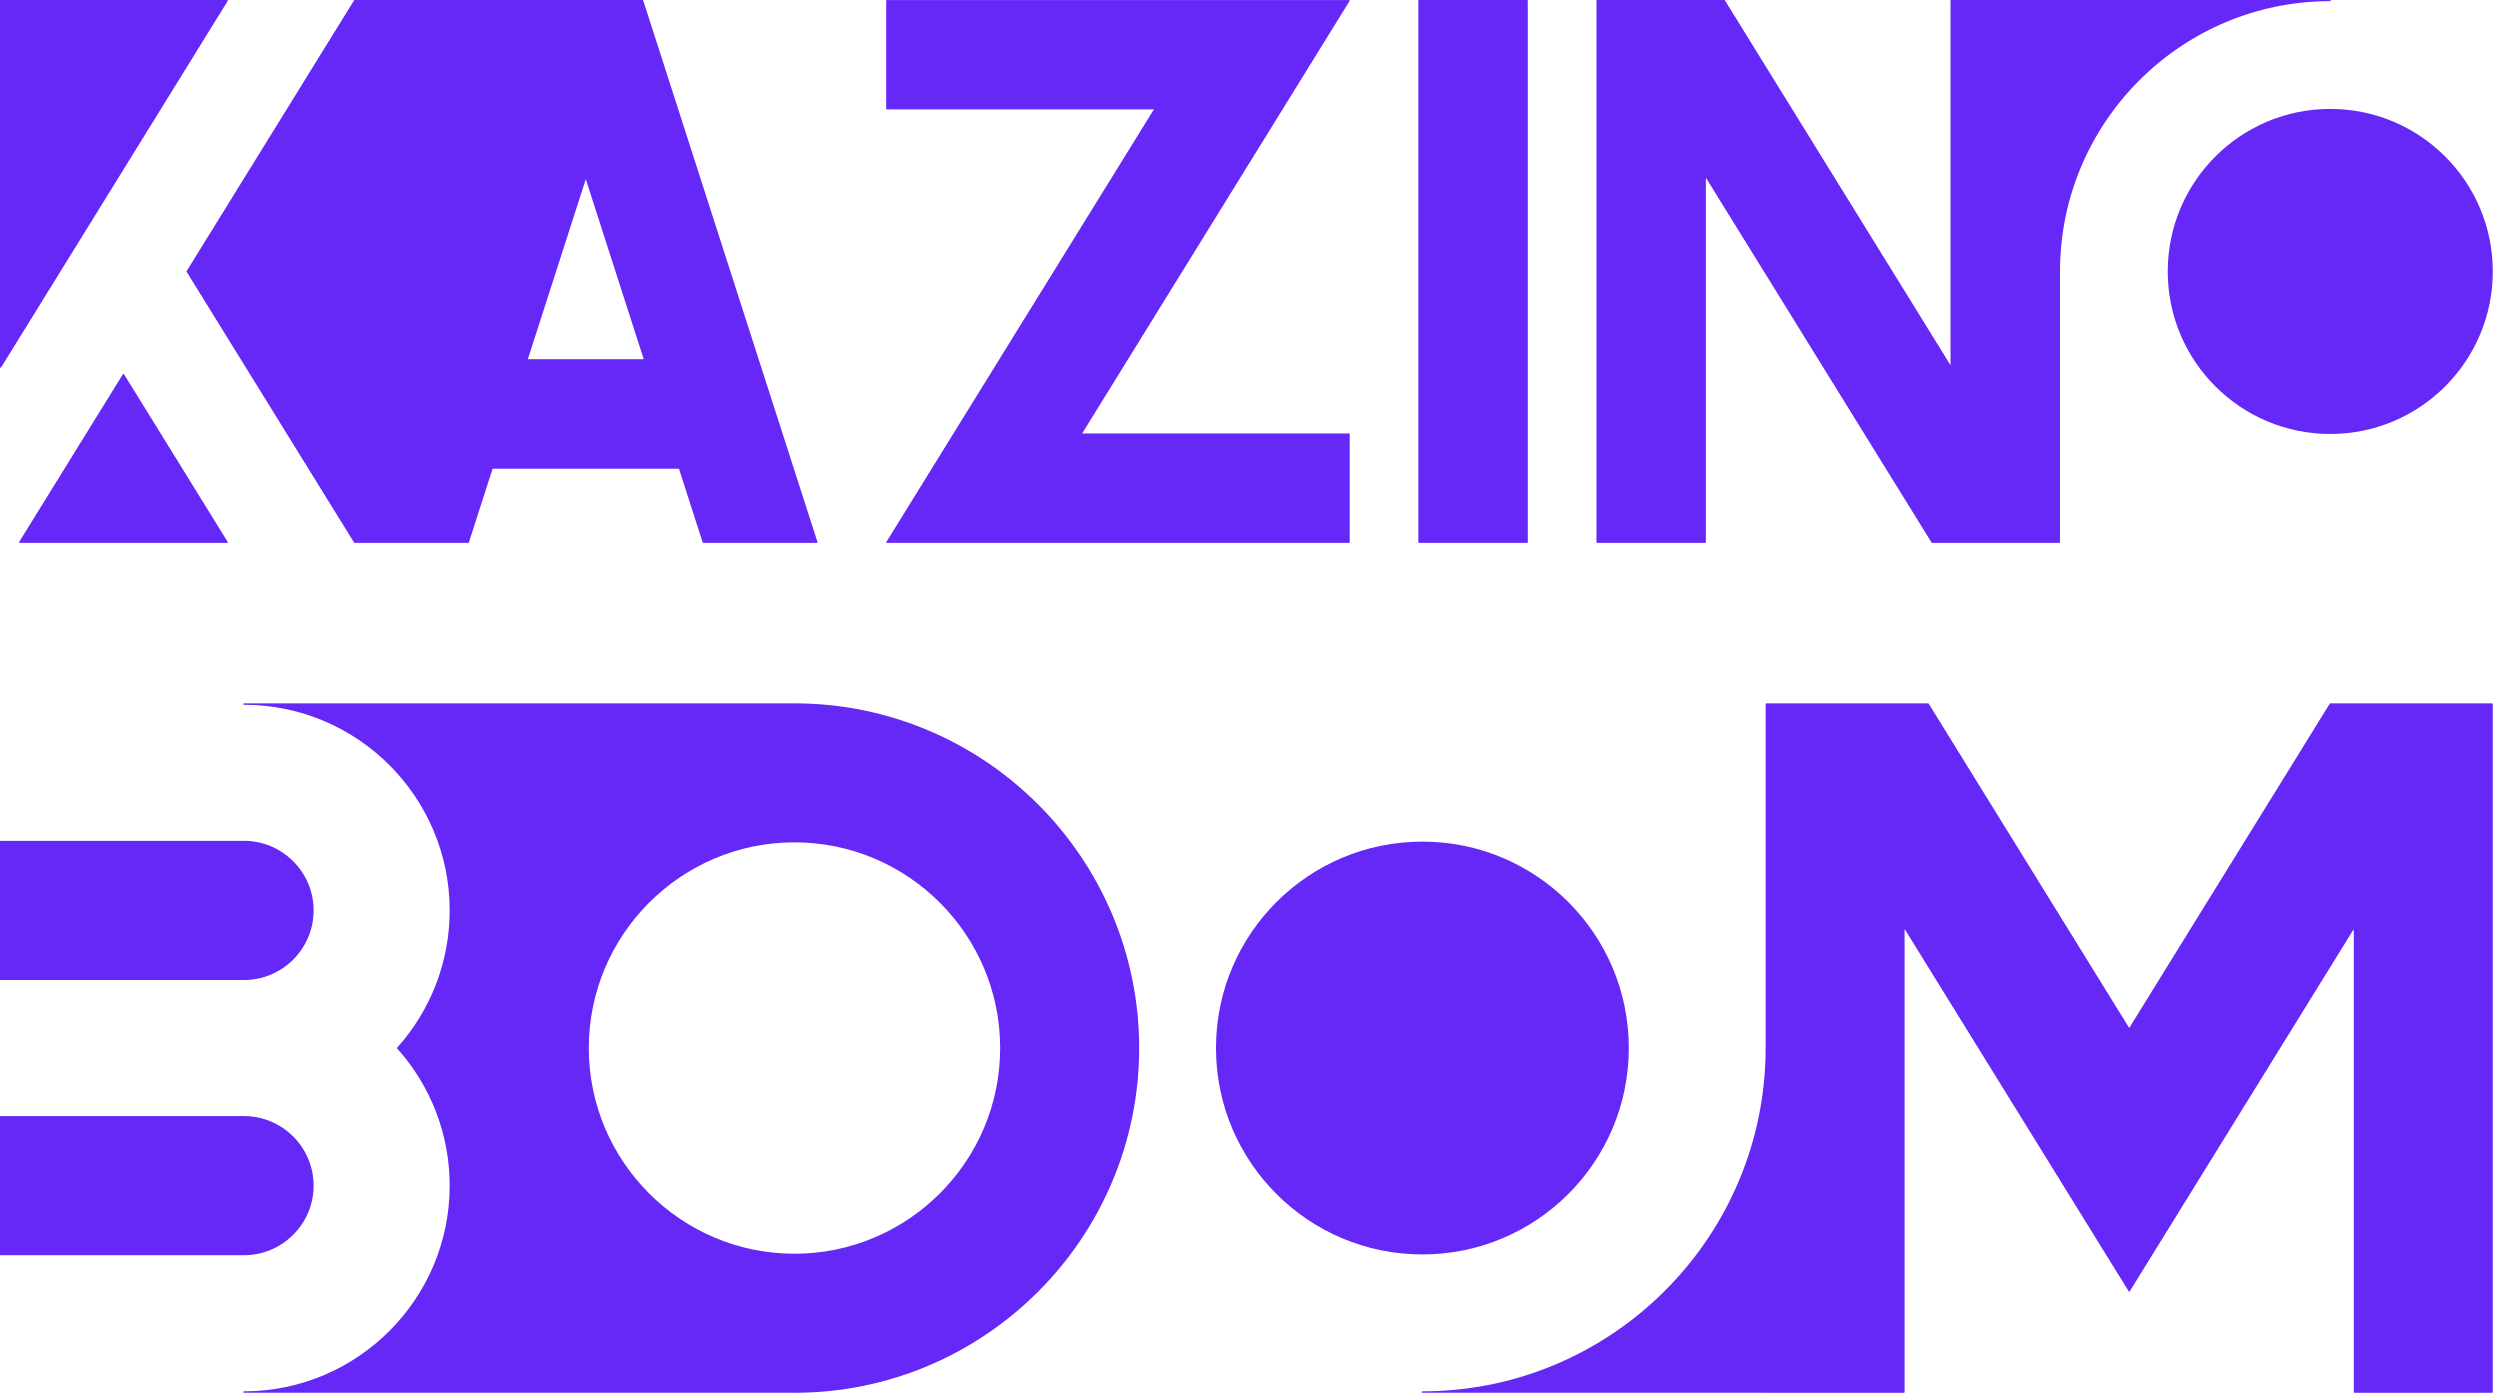 <svg xmlns="http://www.w3.org/2000/svg" width="299" height="167" viewBox="0 0 299 167" fill="none"><path d="M27.242 0.036C27.23 0.015 27.208 0.002 27.183 0.002H0.068C0.03 0.002 0 0.032 0 0.069V43.919C0 43.95 0.02 43.975 0.049 43.984C0.055 43.986 0.061 43.987 0.068 43.987C0.09 43.987 0.112 43.975 0.125 43.955L27.241 0.104C27.254 0.084 27.254 0.058 27.242 0.036ZM14.821 44.744C14.797 44.704 14.731 44.704 14.706 44.744L2.287 64.825C2.274 64.846 2.273 64.872 2.285 64.893C2.297 64.915 2.32 64.928 2.344 64.928H27.183C27.208 64.928 27.23 64.915 27.242 64.893C27.254 64.872 27.254 64.846 27.241 64.825L14.821 44.744ZM76.926 0.049C76.917 0.021 76.891 0.002 76.862 0.002H68.809C68.808 0.002 68.807 0 68.806 0H42.409C42.404 0 42.401 0.004 42.396 0.005C42.388 0.007 42.382 0.01 42.375 0.014C42.367 0.018 42.363 0.022 42.358 0.028C42.356 0.03 42.353 0.031 42.352 0.034L22.319 32.432C22.306 32.453 22.306 32.481 22.319 32.503L42.352 64.895C42.352 64.897 42.353 64.896 42.354 64.897C42.355 64.898 42.354 64.899 42.355 64.899C42.355 64.9 42.356 64.899 42.356 64.9C42.366 64.913 42.379 64.922 42.396 64.926C42.4 64.926 42.404 64.927 42.409 64.927H56.012C56.042 64.927 56.068 64.908 56.077 64.88L58.915 56.058H81.204L84.042 64.88C84.052 64.908 84.077 64.927 84.107 64.927H97.711C97.732 64.927 97.753 64.916 97.765 64.899C97.778 64.881 97.781 64.859 97.775 64.839L76.926 0.049ZM63.13 42.963L70.06 21.426L76.99 42.963H63.13Z" fill="#6528F7"></path><path d="M161.358 51.839H129.425L161.416 0.107C161.428 0.085 161.429 0.059 161.417 0.038C161.405 0.017 161.383 0.004 161.358 0.004H106.056C106.019 0.004 105.989 0.034 105.989 0.071V13.021C105.989 13.058 106.019 13.088 106.056 13.088H138.002L106.004 64.827C105.991 64.848 105.991 64.874 106.002 64.895C106.014 64.917 106.037 64.93 106.061 64.93H161.358C161.396 64.93 161.426 64.899 161.426 64.862V51.907C161.425 51.87 161.395 51.839 161.358 51.839Z" fill="#6528F7"></path><path d="M169.702 64.928H182.655C182.693 64.928 182.723 64.898 182.723 64.86V0.069C182.723 0.032 182.693 0.002 182.655 0.002H169.702C169.665 0.002 169.634 0.032 169.634 0.069V64.86C169.634 64.898 169.665 64.928 169.702 64.928Z" fill="#6528F7"></path><path d="M278.769 0.069C278.769 0.032 278.738 0.002 278.701 0.002H246.308C246.308 0.002 246.308 0.002 246.307 0.002C246.307 0.002 246.307 0.002 246.306 0.002H233.351C233.314 0.002 233.283 0.032 233.283 0.069V43.682L206.293 0.034C206.281 0.013 206.259 0.001 206.236 0.001H191.005C190.967 0.001 190.937 0.031 190.937 0.069V64.86C190.937 64.897 190.967 64.927 191.005 64.927H203.954C203.991 64.927 204.022 64.897 204.022 64.86V21.248L231.018 64.895C231.03 64.915 231.052 64.928 231.075 64.928H246.307C246.344 64.928 246.374 64.898 246.374 64.86V32.472C246.374 32.47 246.376 32.469 246.376 32.468C246.376 14.64 260.877 0.137 278.702 0.137C278.738 0.137 278.769 0.107 278.769 0.069ZM278.701 51.903C289.436 51.903 298.138 43.2 298.138 32.465C298.138 21.73 289.436 13.027 278.701 13.027C267.965 13.027 259.263 21.73 259.263 32.465C259.263 43.2 267.965 51.903 278.701 51.903Z" fill="#6528F7"></path><path d="M37.507 141.803C37.507 137.216 33.772 133.484 29.18 133.484H0.086C0.038 133.484 0 133.522 0 133.57V150.036C0 150.084 0.038 150.122 0.086 150.122H29.18C33.772 150.122 37.507 146.39 37.507 141.803ZM0.086 117.21H29.18C33.772 117.21 37.507 113.475 37.507 108.884C37.507 104.297 33.772 100.565 29.18 100.565H0.086C0.038 100.565 7.62939e-06 100.603 7.62939e-06 100.65V117.124C7.62939e-06 117.171 0.038 117.21 0.086 117.21ZM95.02 84.121C95.018 84.121 95.016 84.121 95.015 84.121C95.014 84.121 95.013 84.12 95.013 84.12H53.869C53.869 84.12 53.867 84.119 53.867 84.119H29.18C29.133 84.119 29.095 84.157 29.095 84.204C29.095 84.252 29.133 84.29 29.18 84.29C42.745 84.29 53.781 95.323 53.781 108.884C53.781 114.958 51.552 120.786 47.506 125.293C47.477 125.325 47.477 125.375 47.506 125.407C51.553 129.907 53.781 135.73 53.781 141.803C53.781 155.367 42.745 166.403 29.18 166.403C29.133 166.403 29.095 166.441 29.095 166.489C29.095 166.536 29.133 166.575 29.18 166.575H94.941C94.968 166.575 94.994 166.577 95.02 166.577C117.752 166.577 136.245 148.08 136.245 125.345C136.245 102.614 117.752 84.121 95.02 84.121ZM95.02 149.946C81.455 149.946 70.42 138.91 70.42 125.346C70.42 111.781 81.455 100.745 95.02 100.745C108.585 100.745 119.62 111.781 119.62 125.346C119.62 138.91 108.585 149.946 95.02 149.946Z" fill="#6528F7"></path><path d="M170.118 150.03C183.752 150.03 194.804 138.977 194.804 125.344C194.804 111.71 183.752 100.658 170.118 100.658C156.484 100.658 145.432 111.71 145.432 125.344C145.432 138.977 156.484 150.03 170.118 150.03ZM298.053 84.122H278.709C278.679 84.122 278.652 84.137 278.636 84.163L254.654 122.946L230.673 84.163C230.657 84.138 230.629 84.122 230.6 84.122H211.256C211.209 84.122 211.17 84.161 211.17 84.208V125.344C211.17 147.984 192.754 166.404 170.117 166.404C170.07 166.404 170.031 166.442 170.031 166.49C170.031 166.537 170.07 166.575 170.117 166.575H211.248C211.251 166.575 211.253 166.579 211.256 166.579H227.702C227.749 166.579 227.788 166.54 227.788 166.493V111.098L254.582 154.425C254.612 154.476 254.696 154.476 254.727 154.425L281.514 111.112V166.493C281.514 166.54 281.552 166.579 281.6 166.579H298.052C298.1 166.579 298.138 166.54 298.138 166.493V84.208C298.138 84.16 298.1 84.122 298.053 84.122Z" fill="#6528F7"></path></svg>